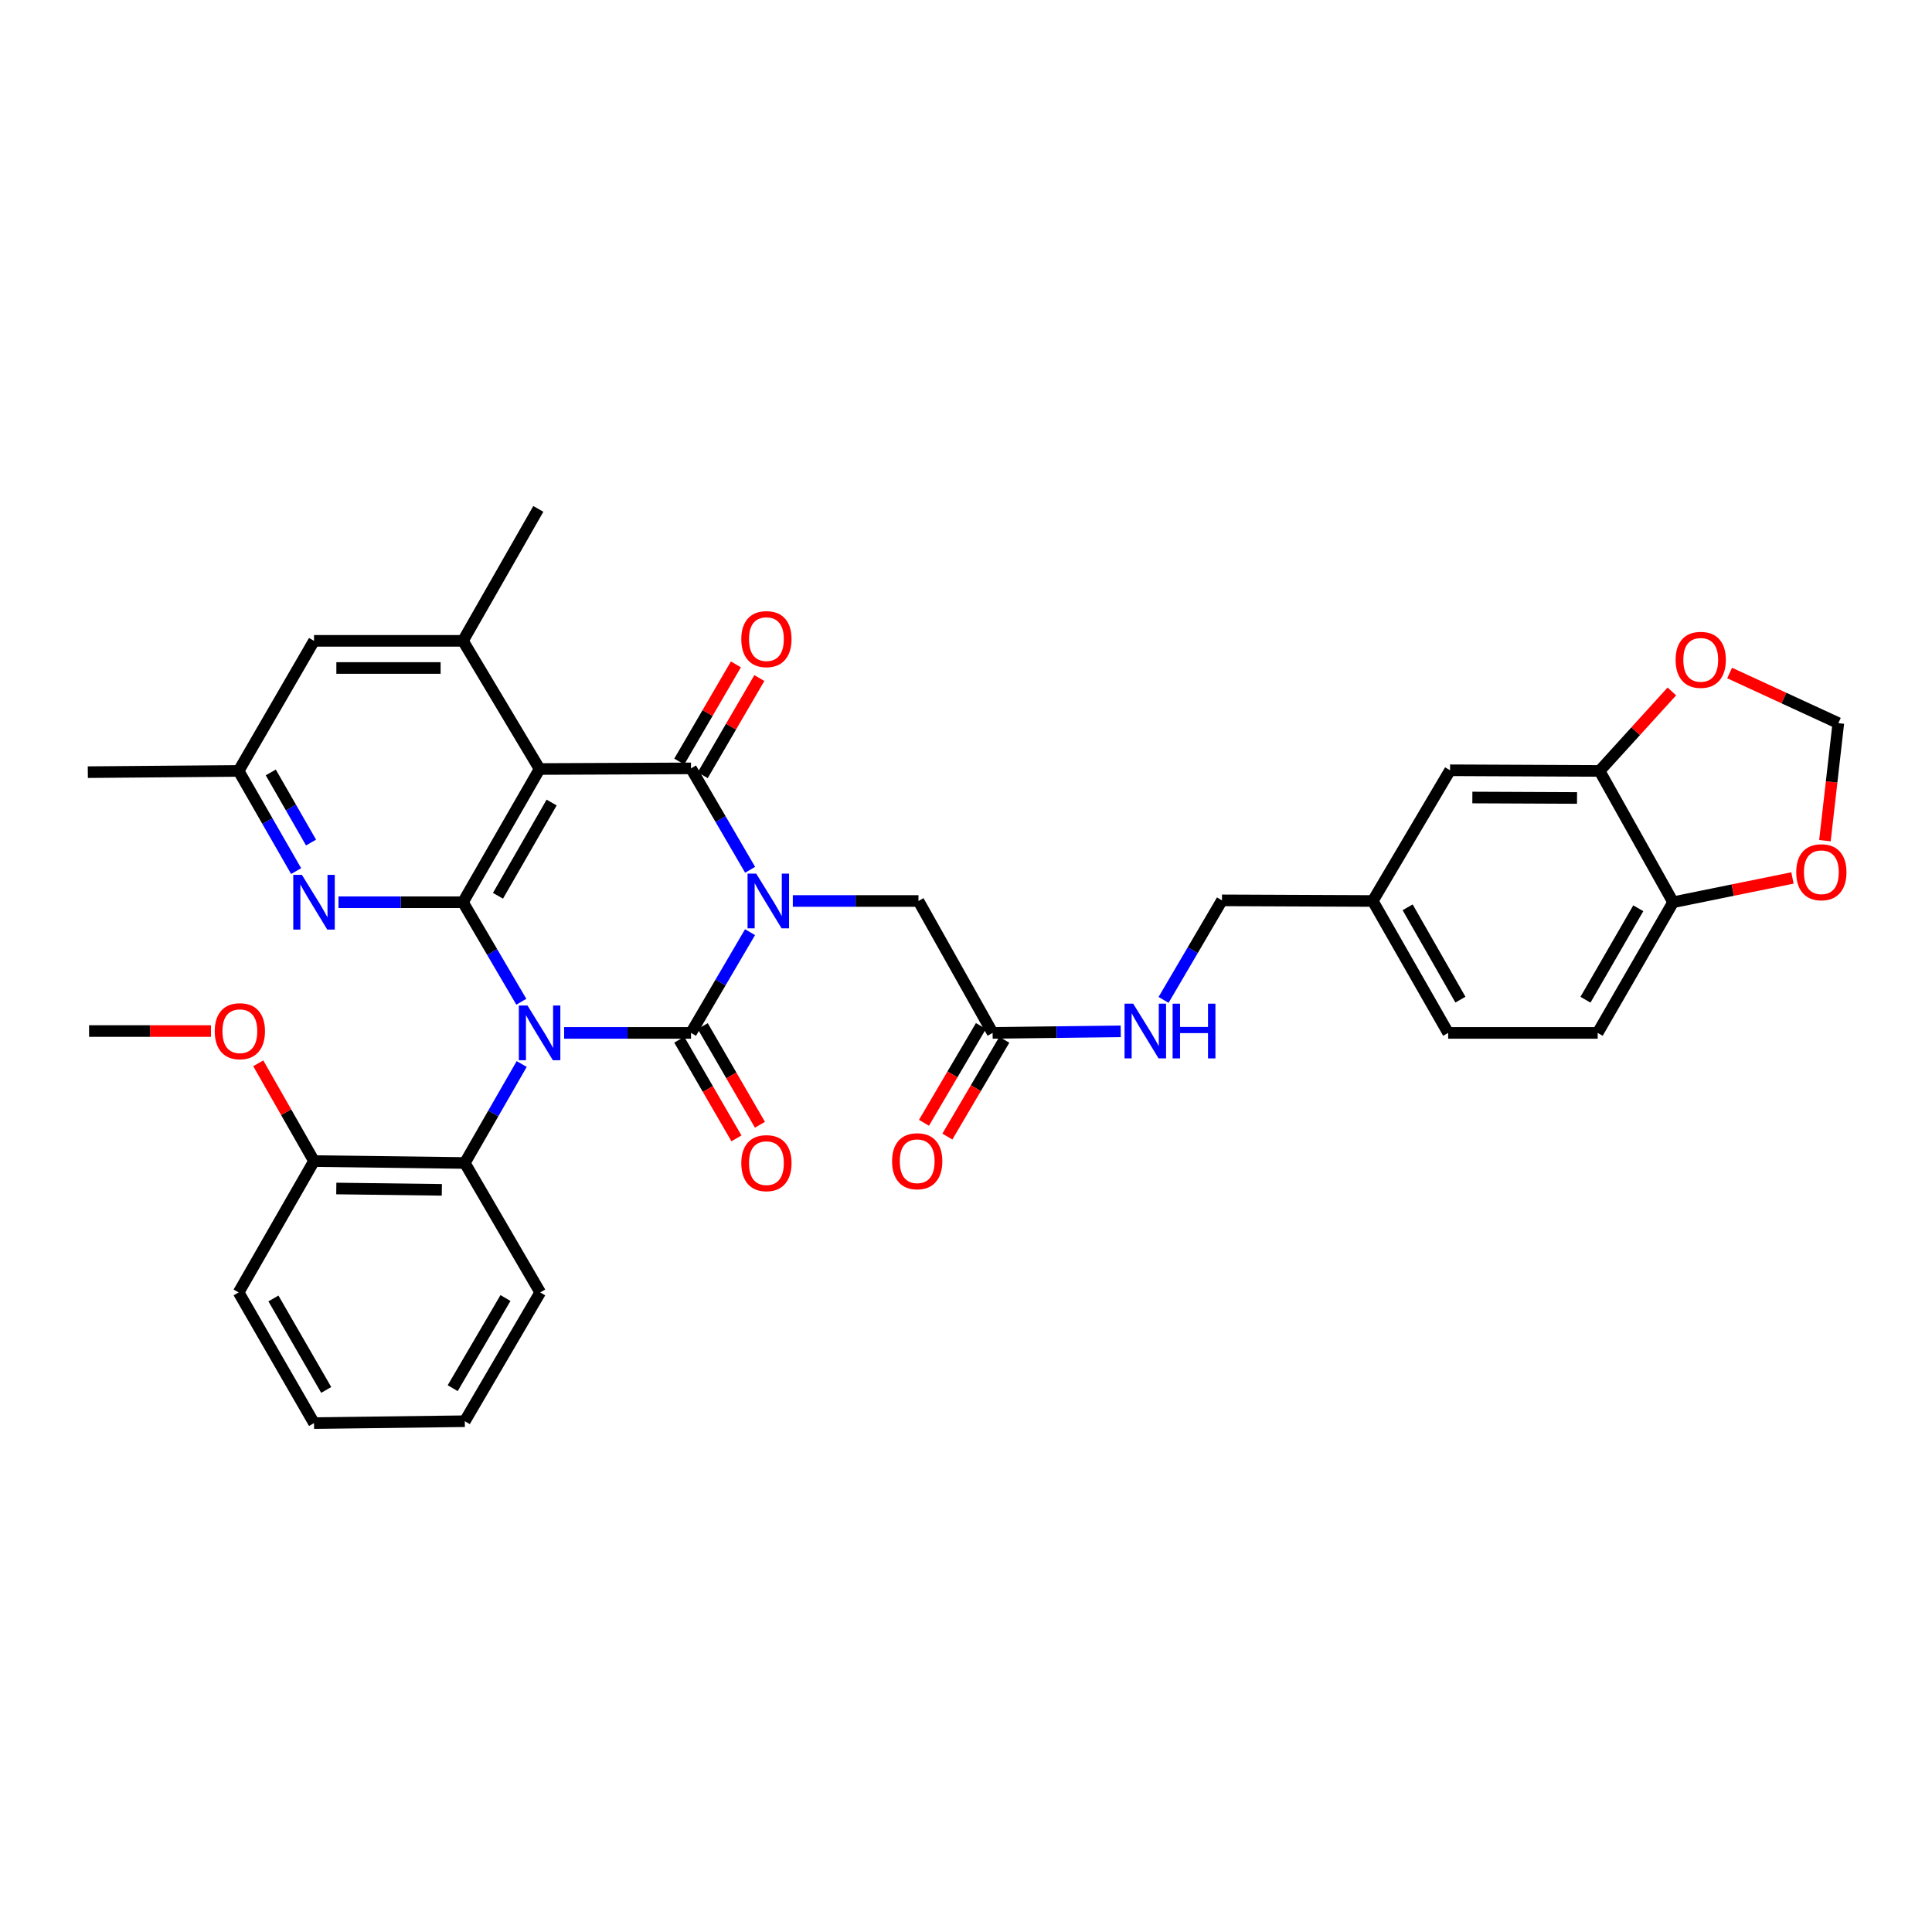 <?xml version='1.0' encoding='iso-8859-1'?>
<svg version='1.1' baseProfile='full'
              xmlns='http://www.w3.org/2000/svg'
                      xmlns:rdkit='http://www.rdkit.org/xml'
                      xmlns:xlink='http://www.w3.org/1999/xlink'
                  xml:space='preserve'
width='1000px' height='1000px' viewBox='0 0 1000 1000'>
<!-- END OF HEADER -->
<rect style='opacity:1.0;fill:#FFFFFF;stroke:none' width='1000' height='1000' x='0' y='0'> </rect>
<path class='bond-1' d='M 291.991,534.626 L 324.827,534.626' style='fill:none;fill-rule:evenodd;stroke:#0000FF;stroke-width:6px;stroke-linecap:butt;stroke-linejoin:miter;stroke-opacity:1' />
<path class='bond-1' d='M 324.827,534.626 L 357.662,534.626' style='fill:none;fill-rule:evenodd;stroke:#000000;stroke-width:6px;stroke-linecap:butt;stroke-linejoin:miter;stroke-opacity:1' />
<path class='bond-2' d='M 269.836,518.506 L 254.73,492.752' style='fill:none;fill-rule:evenodd;stroke:#0000FF;stroke-width:6px;stroke-linecap:butt;stroke-linejoin:miter;stroke-opacity:1' />
<path class='bond-2' d='M 254.73,492.752 L 239.623,466.997' style='fill:none;fill-rule:evenodd;stroke:#000000;stroke-width:6px;stroke-linecap:butt;stroke-linejoin:miter;stroke-opacity:1' />
<path class='bond-6' d='M 270.035,550.728 L 255.309,576.344' style='fill:none;fill-rule:evenodd;stroke:#0000FF;stroke-width:6px;stroke-linecap:butt;stroke-linejoin:miter;stroke-opacity:1' />
<path class='bond-6' d='M 255.309,576.344 L 240.583,601.959' style='fill:none;fill-rule:evenodd;stroke:#000000;stroke-width:6px;stroke-linecap:butt;stroke-linejoin:miter;stroke-opacity:1' />
<path class='bond-0' d='M 388.217,482.488 L 372.939,508.557' style='fill:none;fill-rule:evenodd;stroke:#0000FF;stroke-width:6px;stroke-linecap:butt;stroke-linejoin:miter;stroke-opacity:1' />
<path class='bond-0' d='M 372.939,508.557 L 357.662,534.626' style='fill:none;fill-rule:evenodd;stroke:#000000;stroke-width:6px;stroke-linecap:butt;stroke-linejoin:miter;stroke-opacity:1' />
<path class='bond-8' d='M 410.357,466.349 L 442.877,466.349' style='fill:none;fill-rule:evenodd;stroke:#0000FF;stroke-width:6px;stroke-linecap:butt;stroke-linejoin:miter;stroke-opacity:1' />
<path class='bond-8' d='M 442.877,466.349 L 475.396,466.349' style='fill:none;fill-rule:evenodd;stroke:#000000;stroke-width:6px;stroke-linecap:butt;stroke-linejoin:miter;stroke-opacity:1' />
<path class='bond-35' d='M 388.262,450.203 L 372.962,423.958' style='fill:none;fill-rule:evenodd;stroke:#0000FF;stroke-width:6px;stroke-linecap:butt;stroke-linejoin:miter;stroke-opacity:1' />
<path class='bond-35' d='M 372.962,423.958 L 357.662,397.713' style='fill:none;fill-rule:evenodd;stroke:#000000;stroke-width:6px;stroke-linecap:butt;stroke-linejoin:miter;stroke-opacity:1' />
<path class='bond-9' d='M 351.584,538.15 L 366.387,563.683' style='fill:none;fill-rule:evenodd;stroke:#000000;stroke-width:6px;stroke-linecap:butt;stroke-linejoin:miter;stroke-opacity:1' />
<path class='bond-9' d='M 366.387,563.683 L 381.191,589.217' style='fill:none;fill-rule:evenodd;stroke:#FF0000;stroke-width:6px;stroke-linecap:butt;stroke-linejoin:miter;stroke-opacity:1' />
<path class='bond-9' d='M 363.74,531.103 L 378.543,556.636' style='fill:none;fill-rule:evenodd;stroke:#000000;stroke-width:6px;stroke-linecap:butt;stroke-linejoin:miter;stroke-opacity:1' />
<path class='bond-9' d='M 378.543,556.636 L 393.346,582.17' style='fill:none;fill-rule:evenodd;stroke:#FF0000;stroke-width:6px;stroke-linecap:butt;stroke-linejoin:miter;stroke-opacity:1' />
<path class='bond-4' d='M 239.623,466.997 L 279.292,398.041' style='fill:none;fill-rule:evenodd;stroke:#000000;stroke-width:6px;stroke-linecap:butt;stroke-linejoin:miter;stroke-opacity:1' />
<path class='bond-4' d='M 257.752,463.66 L 285.521,415.391' style='fill:none;fill-rule:evenodd;stroke:#000000;stroke-width:6px;stroke-linecap:butt;stroke-linejoin:miter;stroke-opacity:1' />
<path class='bond-5' d='M 239.623,466.997 L 207.412,466.997' style='fill:none;fill-rule:evenodd;stroke:#000000;stroke-width:6px;stroke-linecap:butt;stroke-linejoin:miter;stroke-opacity:1' />
<path class='bond-5' d='M 207.412,466.997 L 175.201,466.997' style='fill:none;fill-rule:evenodd;stroke:#0000FF;stroke-width:6px;stroke-linecap:butt;stroke-linejoin:miter;stroke-opacity:1' />
<path class='bond-3' d='M 357.662,397.713 L 279.292,398.041' style='fill:none;fill-rule:evenodd;stroke:#000000;stroke-width:6px;stroke-linecap:butt;stroke-linejoin:miter;stroke-opacity:1' />
<path class='bond-12' d='M 363.732,401.25 L 378.385,376.105' style='fill:none;fill-rule:evenodd;stroke:#000000;stroke-width:6px;stroke-linecap:butt;stroke-linejoin:miter;stroke-opacity:1' />
<path class='bond-12' d='M 378.385,376.105 L 393.038,350.959' style='fill:none;fill-rule:evenodd;stroke:#FF0000;stroke-width:6px;stroke-linecap:butt;stroke-linejoin:miter;stroke-opacity:1' />
<path class='bond-12' d='M 351.592,394.176 L 366.245,369.031' style='fill:none;fill-rule:evenodd;stroke:#000000;stroke-width:6px;stroke-linecap:butt;stroke-linejoin:miter;stroke-opacity:1' />
<path class='bond-12' d='M 366.245,369.031 L 380.898,343.885' style='fill:none;fill-rule:evenodd;stroke:#FF0000;stroke-width:6px;stroke-linecap:butt;stroke-linejoin:miter;stroke-opacity:1' />
<path class='bond-7' d='M 279.292,398.041 L 239.623,331.7' style='fill:none;fill-rule:evenodd;stroke:#000000;stroke-width:6px;stroke-linecap:butt;stroke-linejoin:miter;stroke-opacity:1' />
<path class='bond-16' d='M 153.277,450.878 L 138.391,424.955' style='fill:none;fill-rule:evenodd;stroke:#0000FF;stroke-width:6px;stroke-linecap:butt;stroke-linejoin:miter;stroke-opacity:1' />
<path class='bond-16' d='M 138.391,424.955 L 123.504,399.032' style='fill:none;fill-rule:evenodd;stroke:#000000;stroke-width:6px;stroke-linecap:butt;stroke-linejoin:miter;stroke-opacity:1' />
<path class='bond-16' d='M 160.995,436.104 L 150.575,417.958' style='fill:none;fill-rule:evenodd;stroke:#0000FF;stroke-width:6px;stroke-linecap:butt;stroke-linejoin:miter;stroke-opacity:1' />
<path class='bond-16' d='M 150.575,417.958 L 140.155,399.812' style='fill:none;fill-rule:evenodd;stroke:#000000;stroke-width:6px;stroke-linecap:butt;stroke-linejoin:miter;stroke-opacity:1' />
<path class='bond-20' d='M 240.583,601.959 L 162.533,600.968' style='fill:none;fill-rule:evenodd;stroke:#000000;stroke-width:6px;stroke-linecap:butt;stroke-linejoin:miter;stroke-opacity:1' />
<path class='bond-20' d='M 228.697,615.86 L 174.062,615.166' style='fill:none;fill-rule:evenodd;stroke:#000000;stroke-width:6px;stroke-linecap:butt;stroke-linejoin:miter;stroke-opacity:1' />
<path class='bond-29' d='M 240.583,601.959 L 279.612,668.956' style='fill:none;fill-rule:evenodd;stroke:#000000;stroke-width:6px;stroke-linecap:butt;stroke-linejoin:miter;stroke-opacity:1' />
<path class='bond-28' d='M 239.623,331.7 L 278.636,263.407' style='fill:none;fill-rule:evenodd;stroke:#000000;stroke-width:6px;stroke-linecap:butt;stroke-linejoin:miter;stroke-opacity:1' />
<path class='bond-37' d='M 239.623,331.7 L 162.533,331.7' style='fill:none;fill-rule:evenodd;stroke:#000000;stroke-width:6px;stroke-linecap:butt;stroke-linejoin:miter;stroke-opacity:1' />
<path class='bond-37' d='M 228.06,345.75 L 174.097,345.75' style='fill:none;fill-rule:evenodd;stroke:#000000;stroke-width:6px;stroke-linecap:butt;stroke-linejoin:miter;stroke-opacity:1' />
<path class='bond-11' d='M 475.396,466.349 L 513.777,534.626' style='fill:none;fill-rule:evenodd;stroke:#000000;stroke-width:6px;stroke-linecap:butt;stroke-linejoin:miter;stroke-opacity:1' />
<path class='bond-10' d='M 827.936,399.032 L 750.542,398.689' style='fill:none;fill-rule:evenodd;stroke:#000000;stroke-width:6px;stroke-linecap:butt;stroke-linejoin:miter;stroke-opacity:1' />
<path class='bond-10' d='M 816.265,413.031 L 762.089,412.791' style='fill:none;fill-rule:evenodd;stroke:#000000;stroke-width:6px;stroke-linecap:butt;stroke-linejoin:miter;stroke-opacity:1' />
<path class='bond-15' d='M 827.936,399.032 L 846.644,378.459' style='fill:none;fill-rule:evenodd;stroke:#000000;stroke-width:6px;stroke-linecap:butt;stroke-linejoin:miter;stroke-opacity:1' />
<path class='bond-15' d='M 846.644,378.459 L 865.351,357.886' style='fill:none;fill-rule:evenodd;stroke:#FF0000;stroke-width:6px;stroke-linecap:butt;stroke-linejoin:miter;stroke-opacity:1' />
<path class='bond-38' d='M 827.936,399.032 L 865.997,466.997' style='fill:none;fill-rule:evenodd;stroke:#000000;stroke-width:6px;stroke-linecap:butt;stroke-linejoin:miter;stroke-opacity:1' />
<path class='bond-19' d='M 513.777,534.626 L 546.932,534.224' style='fill:none;fill-rule:evenodd;stroke:#000000;stroke-width:6px;stroke-linecap:butt;stroke-linejoin:miter;stroke-opacity:1' />
<path class='bond-19' d='M 546.932,534.224 L 580.087,533.821' style='fill:none;fill-rule:evenodd;stroke:#0000FF;stroke-width:6px;stroke-linecap:butt;stroke-linejoin:miter;stroke-opacity:1' />
<path class='bond-22' d='M 507.723,531.064 L 492.983,556.112' style='fill:none;fill-rule:evenodd;stroke:#000000;stroke-width:6px;stroke-linecap:butt;stroke-linejoin:miter;stroke-opacity:1' />
<path class='bond-22' d='M 492.983,556.112 L 478.244,581.161' style='fill:none;fill-rule:evenodd;stroke:#FF0000;stroke-width:6px;stroke-linecap:butt;stroke-linejoin:miter;stroke-opacity:1' />
<path class='bond-22' d='M 519.832,538.189 L 505.093,563.238' style='fill:none;fill-rule:evenodd;stroke:#000000;stroke-width:6px;stroke-linecap:butt;stroke-linejoin:miter;stroke-opacity:1' />
<path class='bond-22' d='M 505.093,563.238 L 490.354,588.286' style='fill:none;fill-rule:evenodd;stroke:#FF0000;stroke-width:6px;stroke-linecap:butt;stroke-linejoin:miter;stroke-opacity:1' />
<path class='bond-13' d='M 865.997,466.997 L 826.953,534.626' style='fill:none;fill-rule:evenodd;stroke:#000000;stroke-width:6px;stroke-linecap:butt;stroke-linejoin:miter;stroke-opacity:1' />
<path class='bond-13' d='M 847.972,470.117 L 820.641,517.457' style='fill:none;fill-rule:evenodd;stroke:#000000;stroke-width:6px;stroke-linecap:butt;stroke-linejoin:miter;stroke-opacity:1' />
<path class='bond-17' d='M 865.997,466.997 L 896.884,460.713' style='fill:none;fill-rule:evenodd;stroke:#000000;stroke-width:6px;stroke-linecap:butt;stroke-linejoin:miter;stroke-opacity:1' />
<path class='bond-17' d='M 896.884,460.713 L 927.77,454.429' style='fill:none;fill-rule:evenodd;stroke:#FF0000;stroke-width:6px;stroke-linecap:butt;stroke-linejoin:miter;stroke-opacity:1' />
<path class='bond-14' d='M 162.533,331.7 L 123.504,399.032' style='fill:none;fill-rule:evenodd;stroke:#000000;stroke-width:6px;stroke-linecap:butt;stroke-linejoin:miter;stroke-opacity:1' />
<path class='bond-18' d='M 895.258,348.349 L 923.388,361.322' style='fill:none;fill-rule:evenodd;stroke:#FF0000;stroke-width:6px;stroke-linecap:butt;stroke-linejoin:miter;stroke-opacity:1' />
<path class='bond-18' d='M 923.388,361.322 L 951.517,374.296' style='fill:none;fill-rule:evenodd;stroke:#000000;stroke-width:6px;stroke-linecap:butt;stroke-linejoin:miter;stroke-opacity:1' />
<path class='bond-30' d='M 123.504,399.032 L 45.455,399.665' style='fill:none;fill-rule:evenodd;stroke:#000000;stroke-width:6px;stroke-linecap:butt;stroke-linejoin:miter;stroke-opacity:1' />
<path class='bond-39' d='M 944.582,435.126 L 948.049,404.711' style='fill:none;fill-rule:evenodd;stroke:#FF0000;stroke-width:6px;stroke-linecap:butt;stroke-linejoin:miter;stroke-opacity:1' />
<path class='bond-39' d='M 948.049,404.711 L 951.517,374.296' style='fill:none;fill-rule:evenodd;stroke:#000000;stroke-width:6px;stroke-linecap:butt;stroke-linejoin:miter;stroke-opacity:1' />
<path class='bond-25' d='M 602.26,517.546 L 617.374,491.784' style='fill:none;fill-rule:evenodd;stroke:#0000FF;stroke-width:6px;stroke-linecap:butt;stroke-linejoin:miter;stroke-opacity:1' />
<path class='bond-25' d='M 617.374,491.784 L 632.487,466.021' style='fill:none;fill-rule:evenodd;stroke:#000000;stroke-width:6px;stroke-linecap:butt;stroke-linejoin:miter;stroke-opacity:1' />
<path class='bond-27' d='M 162.533,600.968 L 148.104,575.665' style='fill:none;fill-rule:evenodd;stroke:#000000;stroke-width:6px;stroke-linecap:butt;stroke-linejoin:miter;stroke-opacity:1' />
<path class='bond-27' d='M 148.104,575.665 L 133.674,550.363' style='fill:none;fill-rule:evenodd;stroke:#FF0000;stroke-width:6px;stroke-linecap:butt;stroke-linejoin:miter;stroke-opacity:1' />
<path class='bond-31' d='M 162.533,600.968 L 123.504,668.956' style='fill:none;fill-rule:evenodd;stroke:#000000;stroke-width:6px;stroke-linecap:butt;stroke-linejoin:miter;stroke-opacity:1' />
<path class='bond-21' d='M 750.542,398.689 L 710.537,466.349' style='fill:none;fill-rule:evenodd;stroke:#000000;stroke-width:6px;stroke-linecap:butt;stroke-linejoin:miter;stroke-opacity:1' />
<path class='bond-23' d='M 826.953,534.626 L 749.566,534.626' style='fill:none;fill-rule:evenodd;stroke:#000000;stroke-width:6px;stroke-linecap:butt;stroke-linejoin:miter;stroke-opacity:1' />
<path class='bond-24' d='M 710.537,466.349 L 632.487,466.021' style='fill:none;fill-rule:evenodd;stroke:#000000;stroke-width:6px;stroke-linecap:butt;stroke-linejoin:miter;stroke-opacity:1' />
<path class='bond-26' d='M 710.537,466.349 L 749.566,534.626' style='fill:none;fill-rule:evenodd;stroke:#000000;stroke-width:6px;stroke-linecap:butt;stroke-linejoin:miter;stroke-opacity:1' />
<path class='bond-26' d='M 728.59,469.618 L 755.91,517.412' style='fill:none;fill-rule:evenodd;stroke:#000000;stroke-width:6px;stroke-linecap:butt;stroke-linejoin:miter;stroke-opacity:1' />
<path class='bond-32' d='M 109.201,533.666 L 77.652,533.666' style='fill:none;fill-rule:evenodd;stroke:#FF0000;stroke-width:6px;stroke-linecap:butt;stroke-linejoin:miter;stroke-opacity:1' />
<path class='bond-32' d='M 77.652,533.666 L 46.102,533.666' style='fill:none;fill-rule:evenodd;stroke:#000000;stroke-width:6px;stroke-linecap:butt;stroke-linejoin:miter;stroke-opacity:1' />
<path class='bond-33' d='M 279.612,668.956 L 240.583,735.617' style='fill:none;fill-rule:evenodd;stroke:#000000;stroke-width:6px;stroke-linecap:butt;stroke-linejoin:miter;stroke-opacity:1' />
<path class='bond-33' d='M 261.633,671.856 L 234.312,718.519' style='fill:none;fill-rule:evenodd;stroke:#000000;stroke-width:6px;stroke-linecap:butt;stroke-linejoin:miter;stroke-opacity:1' />
<path class='bond-36' d='M 123.504,668.956 L 162.533,736.593' style='fill:none;fill-rule:evenodd;stroke:#000000;stroke-width:6px;stroke-linecap:butt;stroke-linejoin:miter;stroke-opacity:1' />
<path class='bond-36' d='M 141.528,672.079 L 168.849,719.425' style='fill:none;fill-rule:evenodd;stroke:#000000;stroke-width:6px;stroke-linecap:butt;stroke-linejoin:miter;stroke-opacity:1' />
<path class='bond-34' d='M 240.583,735.617 L 162.533,736.593' style='fill:none;fill-rule:evenodd;stroke:#000000;stroke-width:6px;stroke-linecap:butt;stroke-linejoin:miter;stroke-opacity:1' />
<path  class='atom-0' d='M 273.032 520.466
L 282.312 535.466
Q 283.232 536.946, 284.712 539.626
Q 286.192 542.306, 286.272 542.466
L 286.272 520.466
L 290.032 520.466
L 290.032 548.786
L 286.152 548.786
L 276.192 532.386
Q 275.032 530.466, 273.792 528.266
Q 272.592 526.066, 272.232 525.386
L 272.232 548.786
L 268.552 548.786
L 268.552 520.466
L 273.032 520.466
' fill='#0000FF'/>
<path  class='atom-1' d='M 391.414 452.189
L 400.694 467.189
Q 401.614 468.669, 403.094 471.349
Q 404.574 474.029, 404.654 474.189
L 404.654 452.189
L 408.414 452.189
L 408.414 480.509
L 404.534 480.509
L 394.574 464.109
Q 393.414 462.189, 392.174 459.989
Q 390.974 457.789, 390.614 457.109
L 390.614 480.509
L 386.934 480.509
L 386.934 452.189
L 391.414 452.189
' fill='#0000FF'/>
<path  class='atom-6' d='M 156.273 452.837
L 165.553 467.837
Q 166.473 469.317, 167.953 471.997
Q 169.433 474.677, 169.513 474.837
L 169.513 452.837
L 173.273 452.837
L 173.273 481.157
L 169.393 481.157
L 159.433 464.757
Q 158.273 462.837, 157.033 460.637
Q 155.833 458.437, 155.473 457.757
L 155.473 481.157
L 151.793 481.157
L 151.793 452.837
L 156.273 452.837
' fill='#0000FF'/>
<path  class='atom-10' d='M 383.699 602.039
Q 383.699 595.239, 387.059 591.439
Q 390.419 587.639, 396.699 587.639
Q 402.979 587.639, 406.339 591.439
Q 409.699 595.239, 409.699 602.039
Q 409.699 608.919, 406.299 612.839
Q 402.899 616.719, 396.699 616.719
Q 390.459 616.719, 387.059 612.839
Q 383.699 608.959, 383.699 602.039
M 396.699 613.519
Q 401.019 613.519, 403.339 610.639
Q 405.699 607.719, 405.699 602.039
Q 405.699 596.479, 403.339 593.679
Q 401.019 590.839, 396.699 590.839
Q 392.379 590.839, 390.019 593.639
Q 387.699 596.439, 387.699 602.039
Q 387.699 607.759, 390.019 610.639
Q 392.379 613.519, 396.699 613.519
' fill='#FF0000'/>
<path  class='atom-13' d='M 383.699 330.804
Q 383.699 324.004, 387.059 320.204
Q 390.419 316.404, 396.699 316.404
Q 402.979 316.404, 406.339 320.204
Q 409.699 324.004, 409.699 330.804
Q 409.699 337.684, 406.299 341.604
Q 402.899 345.484, 396.699 345.484
Q 390.459 345.484, 387.059 341.604
Q 383.699 337.724, 383.699 330.804
M 396.699 342.284
Q 401.019 342.284, 403.339 339.404
Q 405.699 336.484, 405.699 330.804
Q 405.699 325.244, 403.339 322.444
Q 401.019 319.604, 396.699 319.604
Q 392.379 319.604, 390.019 322.404
Q 387.699 325.204, 387.699 330.804
Q 387.699 336.524, 390.019 339.404
Q 392.379 342.284, 396.699 342.284
' fill='#FF0000'/>
<path  class='atom-16' d='M 867.297 341.529
Q 867.297 334.729, 870.657 330.929
Q 874.017 327.129, 880.297 327.129
Q 886.577 327.129, 889.937 330.929
Q 893.297 334.729, 893.297 341.529
Q 893.297 348.409, 889.897 352.329
Q 886.497 356.209, 880.297 356.209
Q 874.057 356.209, 870.657 352.329
Q 867.297 348.449, 867.297 341.529
M 880.297 353.009
Q 884.617 353.009, 886.937 350.129
Q 889.297 347.209, 889.297 341.529
Q 889.297 335.969, 886.937 333.169
Q 884.617 330.329, 880.297 330.329
Q 875.977 330.329, 873.617 333.129
Q 871.297 335.929, 871.297 341.529
Q 871.297 347.249, 873.617 350.129
Q 875.977 353.009, 880.297 353.009
' fill='#FF0000'/>
<path  class='atom-18' d='M 929.728 451.466
Q 929.728 444.666, 933.088 440.866
Q 936.448 437.066, 942.728 437.066
Q 949.008 437.066, 952.368 440.866
Q 955.728 444.666, 955.728 451.466
Q 955.728 458.346, 952.328 462.266
Q 948.928 466.146, 942.728 466.146
Q 936.488 466.146, 933.088 462.266
Q 929.728 458.386, 929.728 451.466
M 942.728 462.946
Q 947.048 462.946, 949.368 460.066
Q 951.728 457.146, 951.728 451.466
Q 951.728 445.906, 949.368 443.106
Q 947.048 440.266, 942.728 440.266
Q 938.408 440.266, 936.048 443.066
Q 933.728 445.866, 933.728 451.466
Q 933.728 457.186, 936.048 460.066
Q 938.408 462.946, 942.728 462.946
' fill='#FF0000'/>
<path  class='atom-20' d='M 586.543 519.506
L 595.823 534.506
Q 596.743 535.986, 598.223 538.666
Q 599.703 541.346, 599.783 541.506
L 599.783 519.506
L 603.543 519.506
L 603.543 547.826
L 599.663 547.826
L 589.703 531.426
Q 588.543 529.506, 587.303 527.306
Q 586.103 525.106, 585.743 524.426
L 585.743 547.826
L 582.063 547.826
L 582.063 519.506
L 586.543 519.506
' fill='#0000FF'/>
<path  class='atom-20' d='M 606.943 519.506
L 610.783 519.506
L 610.783 531.546
L 625.263 531.546
L 625.263 519.506
L 629.103 519.506
L 629.103 547.826
L 625.263 547.826
L 625.263 534.746
L 610.783 534.746
L 610.783 547.826
L 606.943 547.826
L 606.943 519.506
' fill='#0000FF'/>
<path  class='atom-23' d='M 461.741 601.048
Q 461.741 594.248, 465.101 590.448
Q 468.461 586.648, 474.741 586.648
Q 481.021 586.648, 484.381 590.448
Q 487.741 594.248, 487.741 601.048
Q 487.741 607.928, 484.341 611.848
Q 480.941 615.728, 474.741 615.728
Q 468.501 615.728, 465.101 611.848
Q 461.741 607.968, 461.741 601.048
M 474.741 612.528
Q 479.061 612.528, 481.381 609.648
Q 483.741 606.728, 483.741 601.048
Q 483.741 595.488, 481.381 592.688
Q 479.061 589.848, 474.741 589.848
Q 470.421 589.848, 468.061 592.648
Q 465.741 595.448, 465.741 601.048
Q 465.741 606.768, 468.061 609.648
Q 470.421 612.528, 474.741 612.528
' fill='#FF0000'/>
<path  class='atom-28' d='M 111.152 533.746
Q 111.152 526.946, 114.512 523.146
Q 117.872 519.346, 124.152 519.346
Q 130.432 519.346, 133.792 523.146
Q 137.152 526.946, 137.152 533.746
Q 137.152 540.626, 133.752 544.546
Q 130.352 548.426, 124.152 548.426
Q 117.912 548.426, 114.512 544.546
Q 111.152 540.666, 111.152 533.746
M 124.152 545.226
Q 128.472 545.226, 130.792 542.346
Q 133.152 539.426, 133.152 533.746
Q 133.152 528.186, 130.792 525.386
Q 128.472 522.546, 124.152 522.546
Q 119.832 522.546, 117.472 525.346
Q 115.152 528.146, 115.152 533.746
Q 115.152 539.466, 117.472 542.346
Q 119.832 545.226, 124.152 545.226
' fill='#FF0000'/>
</svg>
